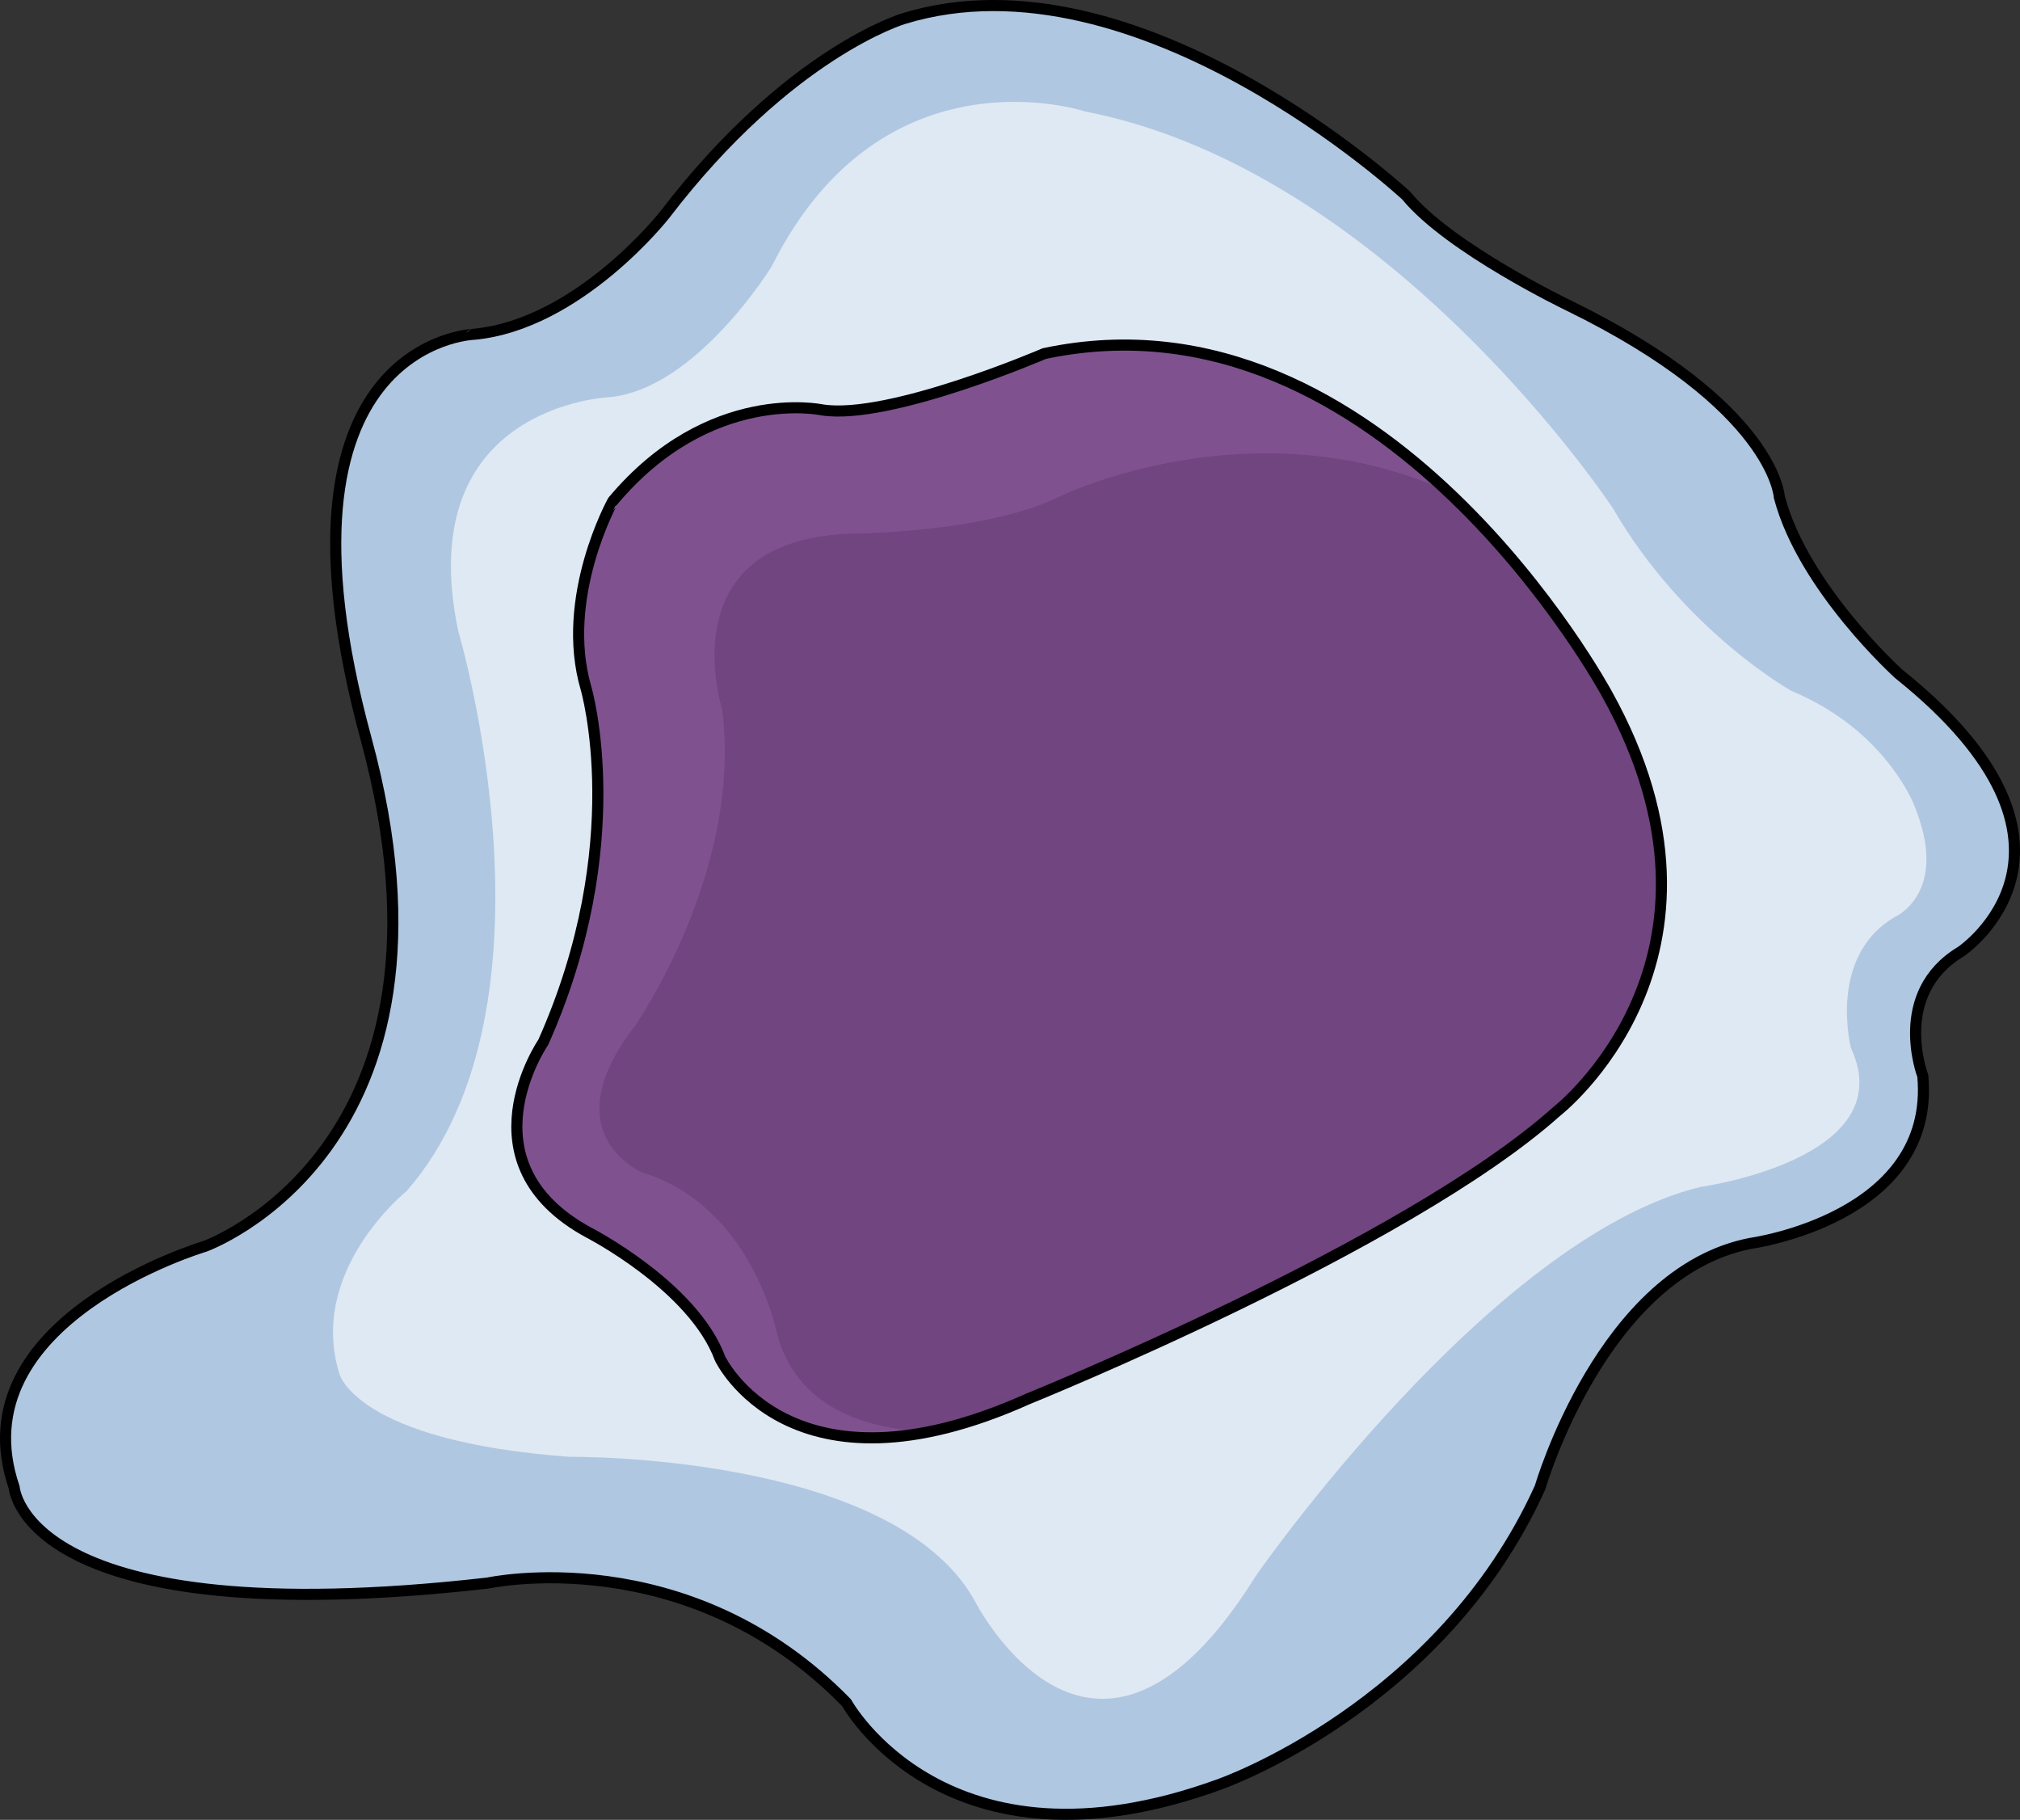 <?xml version="1.0" encoding="utf-8"?>
<!-- Generator: Adobe Illustrator 16.0.0, SVG Export Plug-In . SVG Version: 6.00 Build 0)  -->
<!DOCTYPE svg PUBLIC "-//W3C//DTD SVG 1.1//EN" "http://www.w3.org/Graphics/SVG/1.1/DTD/svg11.dtd">
<svg version="1.1" xmlns="http://www.w3.org/2000/svg" xmlns:xlink="http://www.w3.org/1999/xlink" x="0px" y="0px"
	 width="455.169px" height="409.985px" viewBox="0 0 455.169 409.985" enable-background="new 0 0 455.169 409.985"
	 xml:space="preserve">
<rect x="0" y="0" width="455.169" height="409.985" fill="#333333" stroke="none"/>
<g id="Layer_3">
</g>
<g id="Layer_2">
	<g>
		<path fill="#B0C7E1" d="M82.467,166.359c25.192,92.586-36.352,114.438-36.352,114.438s-55.857,16.558-42.921,54.285
			c0,0,2.153,33.413,106.708,21.558c0,0,45.008-9.85,80.842,26.947c0,0,22.355,40.831,83.953,18.437c0,0,49.914-17.301,72.34-66.941
			c0,0,14.013-48.501,47.426-54.97c0,0,41.748-5.69,38.805-37.728c0,0-7.178-18.577,8.623-28.025c0,0,34.813-23.45-14.013-62.516
			c0,0-21.555-19.404-26.945-39.884c0,0-1.072-20.475-47.424-43.11c0,0-26.943-12.93-36.646-24.788c0,0-60.362-56.053-113.18-39.884
			c0,0-25.867,7.546-53.893,44.194c0,0-19.405,24.79-43.116,26.947C106.674,75.32,58.154,77.01,82.467,166.359z"/>
		<path opacity="0.6" fill="#FFFFFF" enable-background="new    " d="M137.246,89.488c0,0-44.703,1.789-33.975,52.75
			c0,0,25.033,84.041-11.623,126.062c0,0-22.351,17.88-15.198,41.126c0,0,3.575,15.199,51.854,18.775c0,0,72.42-0.895,91.194,32.186
			c0,0,26.821,53.643,63.478-5.364c0,0,52.749-75.995,100.134-87.617c0,0,45.598-6.259,33.975-31.292c0,0-5.365-20.563,9.834-29.504
			c0,0,12.519-5.363,4.472-25.032c0,0-6.259-16.987-27.716-25.928c0,0-24.14-13.41-40.232-41.126c0,0-50.067-75.996-118.909-89.406
			c0,0-45.598-15.199-70.631,34.868C173.902,59.985,156.915,87.699,137.246,89.488z"/>
		<path fill="#714580" d="M132.07,155.126c0,0,10.263,35.02-9.66,79.693c0,0-18.719,27.168,10.262,42.867
			c0,0,23.548,12.075,29.586,28.377c0,0,15.697,33.21,69.432,9.058c0,0,85.125-34.415,118.938-64.603
			c0,0,44.677-34.412,11.471-94.184c0,0-50.115-92.978-126.789-76.676c0,0-35.02,15.09-50.111,12.677c0,0-25.356-5.432-47.092,20.53
			C138.105,112.866,126.032,134.599,132.07,155.126z"/>
		<path fill="#7F528F" d="M209.375,322.55c-14.416-0.584-30.117-5.407-34.417-22.606c0,0-5.646-28.224-30.106-35.751
			c0,0-20.698-8.469-1.882-32.93c0,0,24.462-34.81,19.758-71.502c0,0-12.23-37.633,28.225-39.515c0,0,31.046-0.001,47.981-8.468
			c0,0,43.082-20.99,87.281-1.065c-22.052-20.732-53.277-39.054-90.906-31.054c0,0-35.02,15.09-50.111,12.677
			c0,0-25.356-5.432-47.092,20.53c0,0-12.073,21.732-6.035,42.26c0,0,10.263,35.02-9.66,79.693c0,0-18.719,27.168,10.262,42.867
			c0,0,23.548,12.075,29.586,28.377C162.258,306.063,173.471,329.778,209.375,322.55z"/>
		
			<path fill="none" stroke="#000000" stroke-width="2.5" stroke-linecap="round" stroke-linejoin="round" stroke-miterlimit="10" d="
			M82.467,166.359c25.192,92.586-36.352,114.438-36.352,114.438s-55.857,16.558-42.921,54.285c0,0,2.153,33.413,106.708,21.558
			c0,0,45.008-9.85,80.842,26.947c0,0,22.355,40.831,83.953,18.437c0,0,49.914-17.301,72.34-66.941c0,0,14.013-48.501,47.426-54.97
			c0,0,41.748-5.69,38.805-37.728c0,0-7.178-18.577,8.623-28.025c0,0,34.813-23.45-14.013-62.516c0,0-21.555-19.404-26.945-39.884
			c0,0-1.072-20.475-47.424-43.11c0,0-26.943-12.93-36.646-24.788c0,0-60.362-56.053-113.18-39.884c0,0-25.867,7.546-53.893,44.194
			c0,0-19.405,24.79-43.116,26.947C106.674,75.32,58.154,77.01,82.467,166.359z"/>
		
			<path fill="none" stroke="#000000" stroke-width="2.5" stroke-linecap="round" stroke-linejoin="round" stroke-miterlimit="10" d="
			M132.07,155.126c0,0,10.263,35.02-9.66,79.693c0,0-18.719,27.168,10.262,42.867c0,0,23.548,12.075,29.586,28.377
			c0,0,15.697,33.21,69.432,9.058c0,0,85.125-34.415,118.938-64.603c0,0,44.677-34.412,11.471-94.184
			c0,0-50.115-92.978-126.789-76.676c0,0-35.02,15.09-50.111,12.677c0,0-25.356-5.432-47.092,20.53
			C138.105,112.866,126.032,134.599,132.07,155.126z"/>
	</g>
</g>
</svg>

